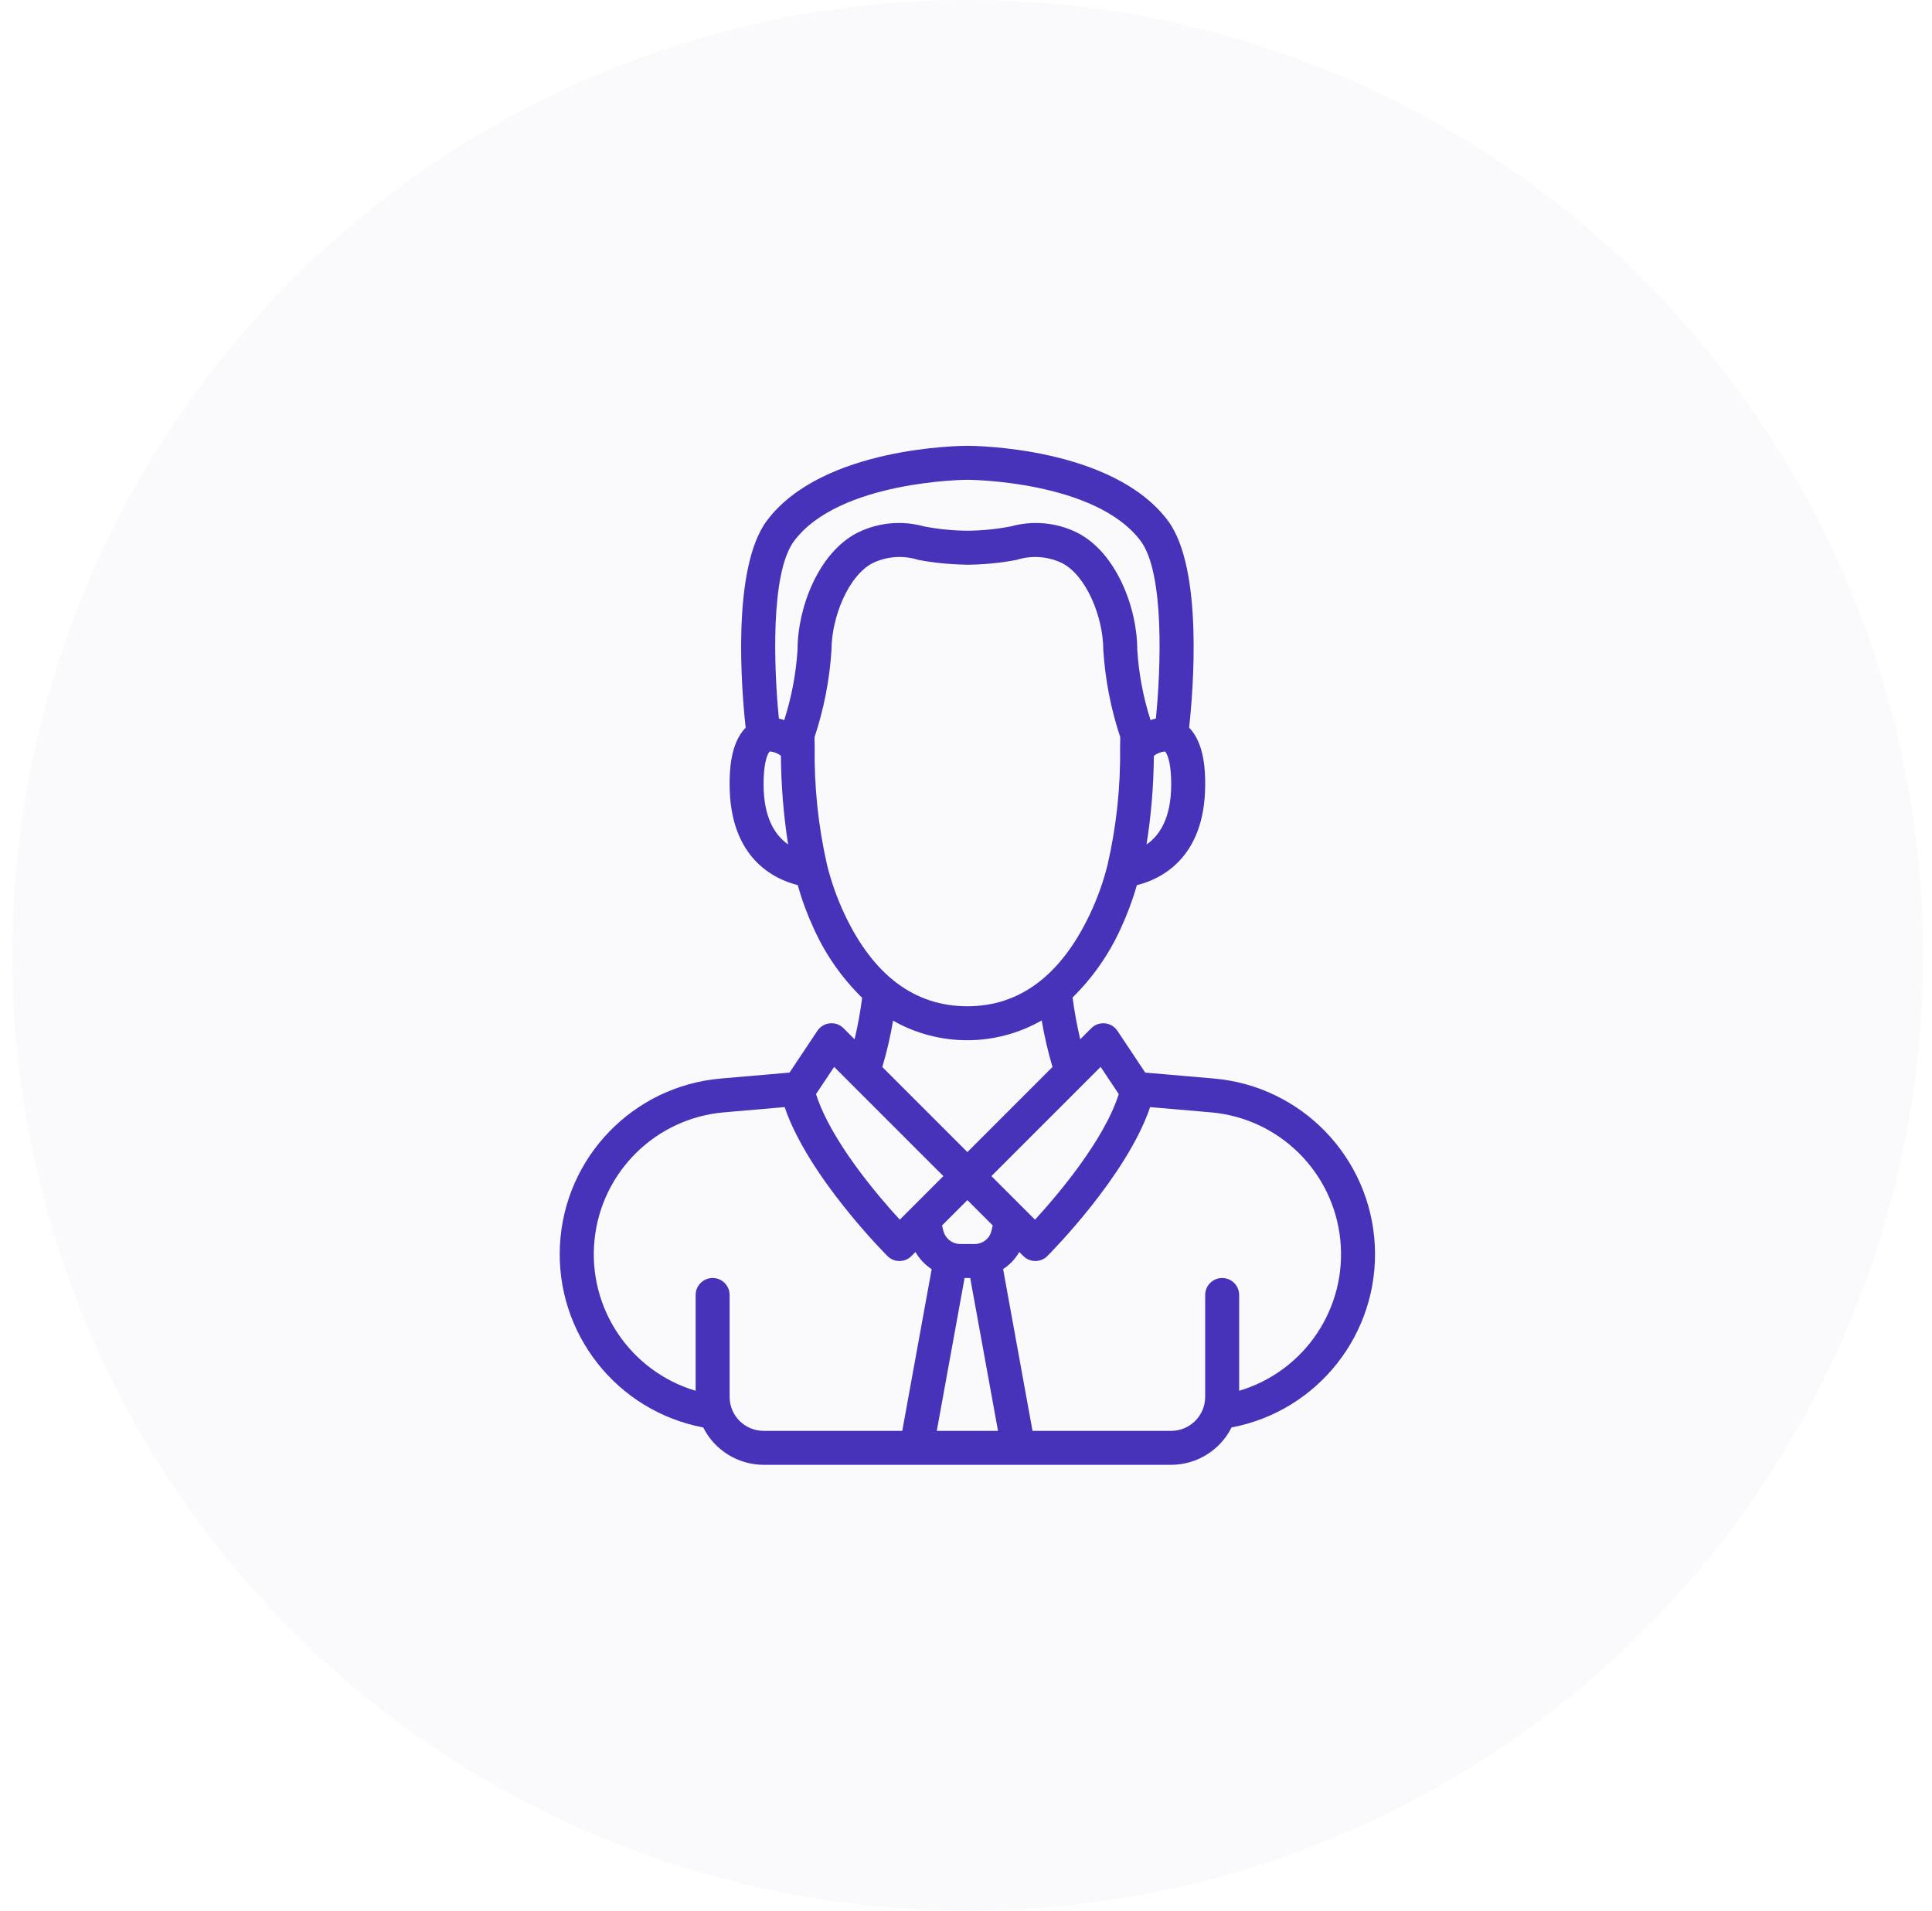 <svg width="91" height="90" viewBox="0 0 91 90" fill="none" xmlns="http://www.w3.org/2000/svg">
<circle opacity="0.2" cx="45.582" cy="45" r="45" fill="#4732BA" fill-opacity="0.12"/>
<g clip-path="url(#clip0_277_772)">
<path d="M57.17 50.803L53.943 50.525L52.632 48.557C52.499 48.357 52.283 48.228 52.045 48.204C51.806 48.181 51.57 48.265 51.4 48.435L50.88 48.955C50.727 48.305 50.607 47.649 50.52 46.987C51.467 46.054 52.235 44.954 52.785 43.743C53.092 43.081 53.348 42.397 53.548 41.695C54.623 41.431 56.766 40.463 56.766 36.944C56.766 36.433 56.76 35.032 56.009 34.277C56.197 32.566 56.689 26.764 55.005 24.52C52.395 21.04 45.843 21 45.566 21C45.288 21 38.736 21.04 36.126 24.52C34.442 26.765 34.934 32.566 35.122 34.278C34.371 35.032 34.366 36.433 34.366 36.944C34.366 40.451 36.495 41.425 37.573 41.692C37.771 42.394 38.024 43.078 38.33 43.74C38.879 44.959 39.651 46.065 40.607 47C40.524 47.658 40.406 48.311 40.252 48.956L39.731 48.435C39.562 48.264 39.325 48.179 39.087 48.204C38.848 48.228 38.633 48.357 38.5 48.556L37.188 50.524L33.961 50.803C29.825 51.157 26.585 54.51 26.374 58.656C26.163 62.802 29.045 66.467 33.123 67.24C33.663 68.316 34.762 68.996 35.966 69H55.166C56.369 68.996 57.468 68.316 58.008 67.24C62.085 66.466 64.966 62.801 64.755 58.657C64.544 54.512 61.306 51.159 57.17 50.803V50.803ZM51.841 50.256L52.695 51.537C51.997 53.734 49.789 56.32 48.75 57.453L46.697 55.4L51.841 50.256ZM45.433 60.2H45.698L47.008 67.4H44.124L45.433 60.2ZM46.694 57.996C46.624 58.277 46.405 58.497 46.124 58.569C46.057 58.589 45.988 58.6 45.918 58.6H45.214C44.852 58.592 44.538 58.348 44.439 58.001L44.371 57.726L45.566 56.531L46.76 57.726L46.694 57.996ZM54.003 39.779C54.223 38.398 54.338 37.002 54.349 35.603C54.501 35.487 54.683 35.415 54.873 35.396C54.876 35.398 55.165 35.645 55.165 36.944C55.166 38.536 54.617 39.357 54.003 39.779ZM37.406 25.48C39.534 22.641 45.502 22.6 45.566 22.6C45.63 22.6 51.591 22.634 53.726 25.48C54.864 26.998 54.673 31.556 54.444 33.848C54.359 33.867 54.275 33.891 54.192 33.92C53.847 32.843 53.637 31.728 53.566 30.6C53.566 28.615 52.57 26.008 50.724 25.084C49.758 24.61 48.651 24.508 47.615 24.795C46.94 24.925 46.254 24.994 45.566 25C44.878 24.994 44.192 24.925 43.517 24.795C42.48 24.508 41.373 24.61 40.408 25.084C38.562 26.008 37.566 28.615 37.566 30.6C37.494 31.728 37.284 32.843 36.939 33.92C36.856 33.892 36.772 33.868 36.687 33.849C36.458 31.556 36.267 26.998 37.406 25.48ZM35.966 36.944C35.966 35.647 36.254 35.398 36.252 35.398C36.445 35.41 36.63 35.481 36.782 35.601C36.792 36.999 36.906 38.394 37.121 39.775C36.511 39.352 35.966 38.53 35.966 36.944ZM39.776 43.056C39.428 42.315 39.154 41.541 38.956 40.747C38.539 38.911 38.343 37.033 38.373 35.151C38.367 35.01 38.367 34.866 38.367 34.721C38.81 33.387 39.078 32.002 39.166 30.6C39.166 29.1 39.952 27.101 41.123 26.515C41.788 26.202 42.547 26.15 43.248 26.372C43.969 26.508 44.7 26.582 45.434 26.596C45.441 26.596 45.447 26.601 45.454 26.601H45.566C46.344 26.595 47.119 26.519 47.884 26.373C48.584 26.151 49.343 26.202 50.008 26.516C51.179 27.101 51.966 29.1 51.966 30.6C52.053 32.002 52.321 33.387 52.764 34.72C52.764 34.868 52.764 35.013 52.758 35.175C52.785 37.049 52.587 38.92 52.166 40.746C51.967 41.542 51.689 42.316 51.338 43.058C49.975 45.939 48.033 47.4 45.566 47.4C43.079 47.4 41.132 45.94 39.776 43.056ZM42.065 48.078C44.236 49.311 46.897 49.307 49.065 48.068C49.191 48.808 49.361 49.54 49.574 50.26L45.566 54.269L41.558 50.261C41.771 49.544 41.941 48.815 42.065 48.078H42.065ZM39.29 50.256L44.434 55.4L42.382 57.453C41.343 56.321 39.135 53.738 38.436 51.537L39.29 50.256ZM34.366 65.8V61C34.366 60.558 34.008 60.2 33.566 60.2C33.124 60.2 32.766 60.558 32.766 61V65.512C29.677 64.593 27.677 61.609 28.003 58.403C28.329 55.196 30.888 52.675 34.098 52.397L36.958 52.15C38.06 55.397 41.64 59.005 41.8 59.165C41.95 59.316 42.154 59.4 42.365 59.4C42.578 59.4 42.781 59.316 42.931 59.165L43.121 58.976C43.307 59.302 43.569 59.579 43.883 59.785L42.498 67.4H35.966C35.082 67.399 34.367 66.683 34.366 65.8ZM58.366 65.512V61C58.366 60.558 58.008 60.2 57.566 60.2C57.124 60.2 56.766 60.558 56.766 61V65.8C56.765 66.683 56.049 67.399 55.166 67.4H48.633L47.248 59.781C47.562 59.577 47.823 59.3 48.01 58.975L48.2 59.166C48.35 59.316 48.553 59.4 48.766 59.4C48.978 59.4 49.181 59.316 49.331 59.166C49.491 59.006 53.071 55.397 54.173 52.15L57.031 52.397C60.243 52.673 62.804 55.195 63.13 58.402C63.457 61.609 61.456 64.594 58.366 65.512Z" fill="#4732BA"/>
</g>
<defs>
<clipPath id="clip0_277_772">
<rect width="48" height="48" fill="white" transform="translate(21.582 21)"/>
</clipPath>
</defs>
</svg>

